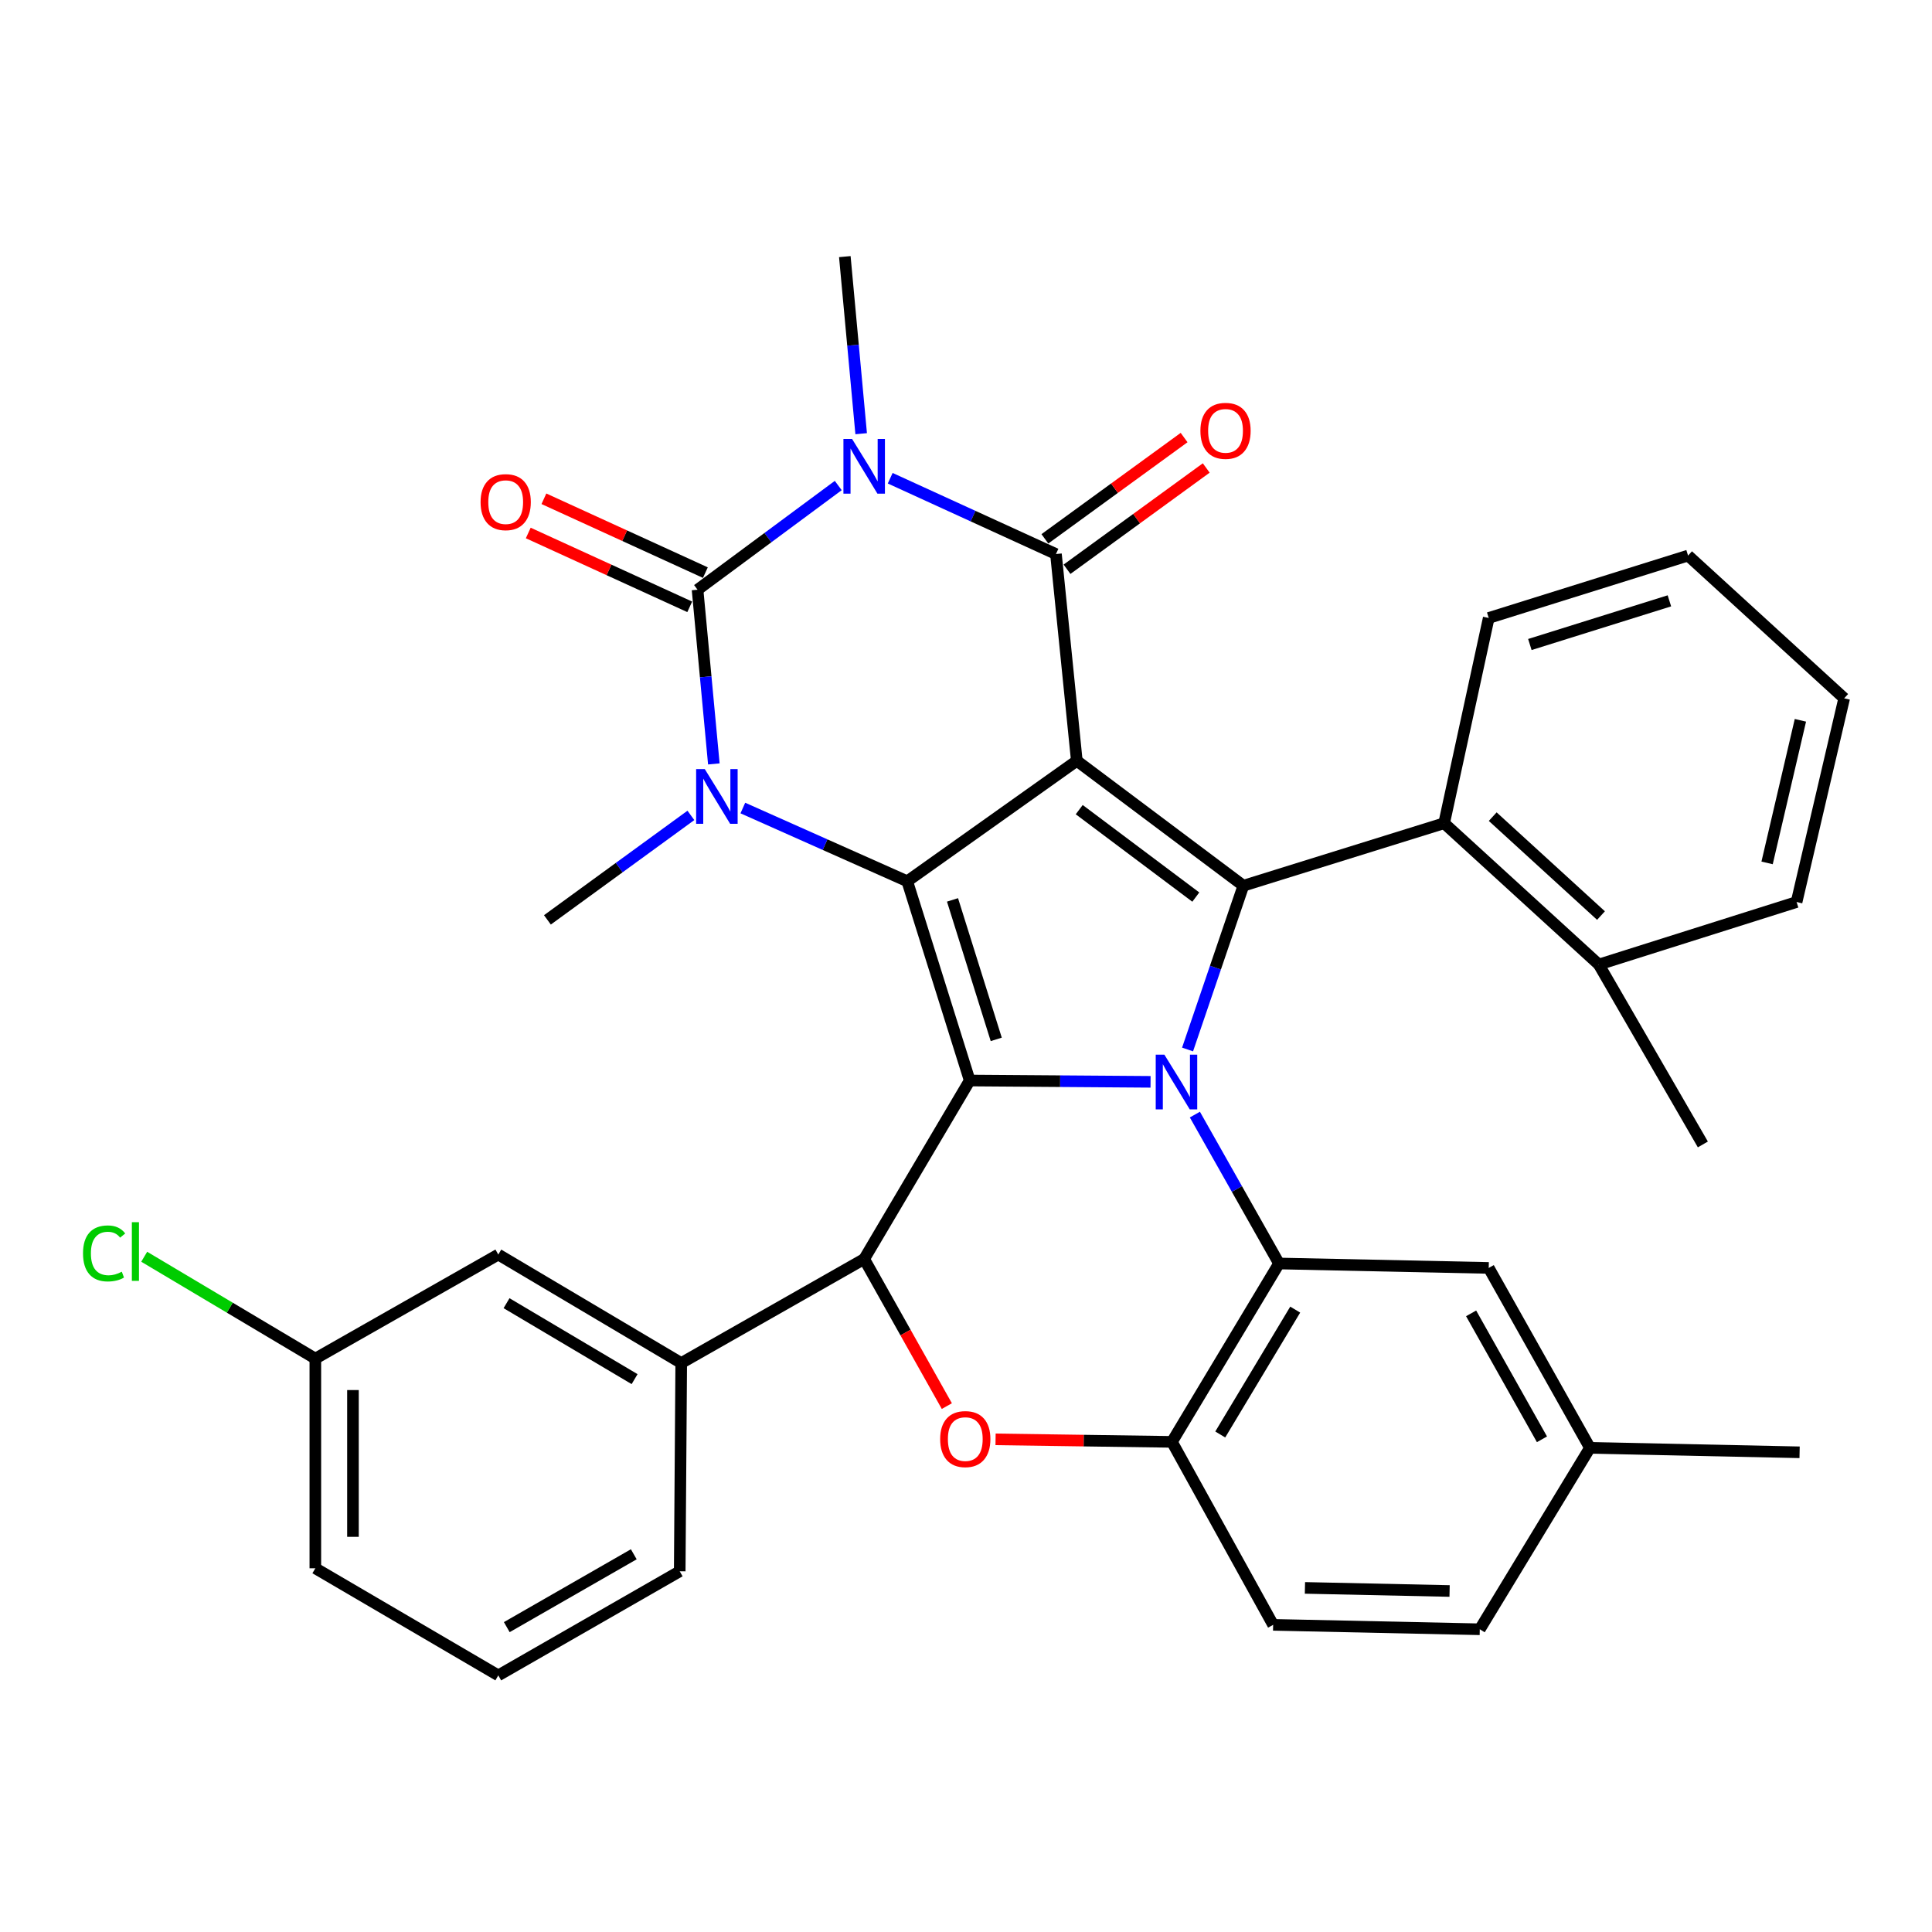 <?xml version='1.0' encoding='iso-8859-1'?>
<svg version='1.1' baseProfile='full'
              xmlns='http://www.w3.org/2000/svg'
                      xmlns:rdkit='http://www.rdkit.org/xml'
                      xmlns:xlink='http://www.w3.org/1999/xlink'
                  xml:space='preserve'
width='1000px' height='1000px' viewBox='0 0 1000 1000'>
<!-- END OF HEADER -->
<rect style='opacity:1.0;fill:#FFFFFF;stroke:none' width='1000' height='1000' x='0' y='0'> </rect>
<path class='bond-0' d='M 557.357,393.792 L 469.584,456.141' style='fill:none;fill-rule:evenodd;stroke:#000000;stroke-width:6px;stroke-linecap:butt;stroke-linejoin:miter;stroke-opacity:1' />
<path class='bond-4' d='M 557.357,393.792 L 546.56,286.773' style='fill:none;fill-rule:evenodd;stroke:#000000;stroke-width:6px;stroke-linecap:butt;stroke-linejoin:miter;stroke-opacity:1' />
<path class='bond-5' d='M 557.357,393.792 L 643.561,458.445' style='fill:none;fill-rule:evenodd;stroke:#000000;stroke-width:6px;stroke-linecap:butt;stroke-linejoin:miter;stroke-opacity:1' />
<path class='bond-5' d='M 558.603,419.069 L 618.946,464.326' style='fill:none;fill-rule:evenodd;stroke:#000000;stroke-width:6px;stroke-linecap:butt;stroke-linejoin:miter;stroke-opacity:1' />
<path class='bond-2' d='M 469.584,456.141 L 501.922,559.276' style='fill:none;fill-rule:evenodd;stroke:#000000;stroke-width:6px;stroke-linecap:butt;stroke-linejoin:miter;stroke-opacity:1' />
<path class='bond-2' d='M 493.017,465.785 L 515.653,537.979' style='fill:none;fill-rule:evenodd;stroke:#000000;stroke-width:6px;stroke-linecap:butt;stroke-linejoin:miter;stroke-opacity:1' />
<path class='bond-7' d='M 469.584,456.141 L 427.04,437.188' style='fill:none;fill-rule:evenodd;stroke:#000000;stroke-width:6px;stroke-linecap:butt;stroke-linejoin:miter;stroke-opacity:1' />
<path class='bond-7' d='M 427.04,437.188 L 384.495,418.235' style='fill:none;fill-rule:evenodd;stroke:#0000FF;stroke-width:6px;stroke-linecap:butt;stroke-linejoin:miter;stroke-opacity:1' />
<path class='bond-1' d='M 614.68,543.211 L 629.12,500.828' style='fill:none;fill-rule:evenodd;stroke:#0000FF;stroke-width:6px;stroke-linecap:butt;stroke-linejoin:miter;stroke-opacity:1' />
<path class='bond-1' d='M 629.12,500.828 L 643.561,458.445' style='fill:none;fill-rule:evenodd;stroke:#000000;stroke-width:6px;stroke-linecap:butt;stroke-linejoin:miter;stroke-opacity:1' />
<path class='bond-9' d='M 618.466,576.912 L 640.242,615.448' style='fill:none;fill-rule:evenodd;stroke:#0000FF;stroke-width:6px;stroke-linecap:butt;stroke-linejoin:miter;stroke-opacity:1' />
<path class='bond-9' d='M 640.242,615.448 L 662.017,653.983' style='fill:none;fill-rule:evenodd;stroke:#000000;stroke-width:6px;stroke-linecap:butt;stroke-linejoin:miter;stroke-opacity:1' />
<path class='bond-36' d='M 595.525,559.957 L 548.723,559.617' style='fill:none;fill-rule:evenodd;stroke:#0000FF;stroke-width:6px;stroke-linecap:butt;stroke-linejoin:miter;stroke-opacity:1' />
<path class='bond-36' d='M 548.723,559.617 L 501.922,559.276' style='fill:none;fill-rule:evenodd;stroke:#000000;stroke-width:6px;stroke-linecap:butt;stroke-linejoin:miter;stroke-opacity:1' />
<path class='bond-8' d='M 501.922,559.276 L 447.298,651.657' style='fill:none;fill-rule:evenodd;stroke:#000000;stroke-width:6px;stroke-linecap:butt;stroke-linejoin:miter;stroke-opacity:1' />
<path class='bond-3' d='M 460.767,247.528 L 503.663,267.151' style='fill:none;fill-rule:evenodd;stroke:#0000FF;stroke-width:6px;stroke-linecap:butt;stroke-linejoin:miter;stroke-opacity:1' />
<path class='bond-3' d='M 503.663,267.151 L 546.56,286.773' style='fill:none;fill-rule:evenodd;stroke:#000000;stroke-width:6px;stroke-linecap:butt;stroke-linejoin:miter;stroke-opacity:1' />
<path class='bond-6' d='M 433.875,251.308 L 397.463,278.275' style='fill:none;fill-rule:evenodd;stroke:#0000FF;stroke-width:6px;stroke-linecap:butt;stroke-linejoin:miter;stroke-opacity:1' />
<path class='bond-6' d='M 397.463,278.275 L 361.051,305.241' style='fill:none;fill-rule:evenodd;stroke:#000000;stroke-width:6px;stroke-linecap:butt;stroke-linejoin:miter;stroke-opacity:1' />
<path class='bond-20' d='M 445.739,224.482 L 441.51,178.652' style='fill:none;fill-rule:evenodd;stroke:#0000FF;stroke-width:6px;stroke-linecap:butt;stroke-linejoin:miter;stroke-opacity:1' />
<path class='bond-20' d='M 441.51,178.652 L 437.28,132.823' style='fill:none;fill-rule:evenodd;stroke:#000000;stroke-width:6px;stroke-linecap:butt;stroke-linejoin:miter;stroke-opacity:1' />
<path class='bond-15' d='M 552.288,294.647 L 588.317,268.437' style='fill:none;fill-rule:evenodd;stroke:#000000;stroke-width:6px;stroke-linecap:butt;stroke-linejoin:miter;stroke-opacity:1' />
<path class='bond-15' d='M 588.317,268.437 L 624.347,242.226' style='fill:none;fill-rule:evenodd;stroke:#FF0000;stroke-width:6px;stroke-linecap:butt;stroke-linejoin:miter;stroke-opacity:1' />
<path class='bond-15' d='M 540.832,278.9 L 576.861,252.689' style='fill:none;fill-rule:evenodd;stroke:#000000;stroke-width:6px;stroke-linecap:butt;stroke-linejoin:miter;stroke-opacity:1' />
<path class='bond-15' d='M 576.861,252.689 L 612.891,226.479' style='fill:none;fill-rule:evenodd;stroke:#FF0000;stroke-width:6px;stroke-linecap:butt;stroke-linejoin:miter;stroke-opacity:1' />
<path class='bond-12' d='M 643.561,458.445 L 747.486,426.097' style='fill:none;fill-rule:evenodd;stroke:#000000;stroke-width:6px;stroke-linecap:butt;stroke-linejoin:miter;stroke-opacity:1' />
<path class='bond-14' d='M 365.1,296.386 L 323.313,277.275' style='fill:none;fill-rule:evenodd;stroke:#000000;stroke-width:6px;stroke-linecap:butt;stroke-linejoin:miter;stroke-opacity:1' />
<path class='bond-14' d='M 323.313,277.275 L 281.525,258.163' style='fill:none;fill-rule:evenodd;stroke:#FF0000;stroke-width:6px;stroke-linecap:butt;stroke-linejoin:miter;stroke-opacity:1' />
<path class='bond-14' d='M 357.001,314.096 L 315.213,294.984' style='fill:none;fill-rule:evenodd;stroke:#000000;stroke-width:6px;stroke-linecap:butt;stroke-linejoin:miter;stroke-opacity:1' />
<path class='bond-14' d='M 315.213,294.984 L 273.426,275.873' style='fill:none;fill-rule:evenodd;stroke:#FF0000;stroke-width:6px;stroke-linecap:butt;stroke-linejoin:miter;stroke-opacity:1' />
<path class='bond-35' d='M 361.051,305.241 L 365.267,350.322' style='fill:none;fill-rule:evenodd;stroke:#000000;stroke-width:6px;stroke-linecap:butt;stroke-linejoin:miter;stroke-opacity:1' />
<path class='bond-35' d='M 365.267,350.322 L 369.483,395.402' style='fill:none;fill-rule:evenodd;stroke:#0000FF;stroke-width:6px;stroke-linecap:butt;stroke-linejoin:miter;stroke-opacity:1' />
<path class='bond-21' d='M 357.605,422.045 L 320.473,449.084' style='fill:none;fill-rule:evenodd;stroke:#0000FF;stroke-width:6px;stroke-linecap:butt;stroke-linejoin:miter;stroke-opacity:1' />
<path class='bond-21' d='M 320.473,449.084 L 283.34,476.123' style='fill:none;fill-rule:evenodd;stroke:#000000;stroke-width:6px;stroke-linecap:butt;stroke-linejoin:miter;stroke-opacity:1' />
<path class='bond-10' d='M 447.298,651.657 L 468.689,689.726' style='fill:none;fill-rule:evenodd;stroke:#000000;stroke-width:6px;stroke-linecap:butt;stroke-linejoin:miter;stroke-opacity:1' />
<path class='bond-10' d='M 468.689,689.726 L 490.081,727.794' style='fill:none;fill-rule:evenodd;stroke:#FF0000;stroke-width:6px;stroke-linecap:butt;stroke-linejoin:miter;stroke-opacity:1' />
<path class='bond-13' d='M 447.298,651.657 L 352.601,705.513' style='fill:none;fill-rule:evenodd;stroke:#000000;stroke-width:6px;stroke-linecap:butt;stroke-linejoin:miter;stroke-opacity:1' />
<path class='bond-11' d='M 662.017,653.983 L 606.593,746.31' style='fill:none;fill-rule:evenodd;stroke:#000000;stroke-width:6px;stroke-linecap:butt;stroke-linejoin:miter;stroke-opacity:1' />
<path class='bond-11' d='M 670.4,677.855 L 631.603,742.484' style='fill:none;fill-rule:evenodd;stroke:#000000;stroke-width:6px;stroke-linecap:butt;stroke-linejoin:miter;stroke-opacity:1' />
<path class='bond-16' d='M 662.017,653.983 L 770.562,656.277' style='fill:none;fill-rule:evenodd;stroke:#000000;stroke-width:6px;stroke-linecap:butt;stroke-linejoin:miter;stroke-opacity:1' />
<path class='bond-37' d='M 515.302,745.008 L 560.948,745.659' style='fill:none;fill-rule:evenodd;stroke:#FF0000;stroke-width:6px;stroke-linecap:butt;stroke-linejoin:miter;stroke-opacity:1' />
<path class='bond-37' d='M 560.948,745.659 L 606.593,746.31' style='fill:none;fill-rule:evenodd;stroke:#000000;stroke-width:6px;stroke-linecap:butt;stroke-linejoin:miter;stroke-opacity:1' />
<path class='bond-19' d='M 606.593,746.31 L 658.977,841.018' style='fill:none;fill-rule:evenodd;stroke:#000000;stroke-width:6px;stroke-linecap:butt;stroke-linejoin:miter;stroke-opacity:1' />
<path class='bond-18' d='M 747.486,426.097 L 827.544,499.243' style='fill:none;fill-rule:evenodd;stroke:#000000;stroke-width:6px;stroke-linecap:butt;stroke-linejoin:miter;stroke-opacity:1' />
<path class='bond-18' d='M 772.63,422.692 L 828.671,473.894' style='fill:none;fill-rule:evenodd;stroke:#000000;stroke-width:6px;stroke-linecap:butt;stroke-linejoin:miter;stroke-opacity:1' />
<path class='bond-27' d='M 747.486,426.097 L 770.562,319.857' style='fill:none;fill-rule:evenodd;stroke:#000000;stroke-width:6px;stroke-linecap:butt;stroke-linejoin:miter;stroke-opacity:1' />
<path class='bond-17' d='M 352.601,705.513 L 257.916,649.353' style='fill:none;fill-rule:evenodd;stroke:#000000;stroke-width:6px;stroke-linecap:butt;stroke-linejoin:miter;stroke-opacity:1' />
<path class='bond-17' d='M 328.464,713.838 L 262.184,674.526' style='fill:none;fill-rule:evenodd;stroke:#000000;stroke-width:6px;stroke-linecap:butt;stroke-linejoin:miter;stroke-opacity:1' />
<path class='bond-26' d='M 352.601,705.513 L 351.822,813.3' style='fill:none;fill-rule:evenodd;stroke:#000000;stroke-width:6px;stroke-linecap:butt;stroke-linejoin:miter;stroke-opacity:1' />
<path class='bond-23' d='M 770.562,656.277 L 822.946,749.405' style='fill:none;fill-rule:evenodd;stroke:#000000;stroke-width:6px;stroke-linecap:butt;stroke-linejoin:miter;stroke-opacity:1' />
<path class='bond-23' d='M 761.447,679.793 L 798.116,744.983' style='fill:none;fill-rule:evenodd;stroke:#000000;stroke-width:6px;stroke-linecap:butt;stroke-linejoin:miter;stroke-opacity:1' />
<path class='bond-22' d='M 257.916,649.353 L 163.219,703.208' style='fill:none;fill-rule:evenodd;stroke:#000000;stroke-width:6px;stroke-linecap:butt;stroke-linejoin:miter;stroke-opacity:1' />
<path class='bond-29' d='M 827.544,499.243 L 881.4,592.36' style='fill:none;fill-rule:evenodd;stroke:#000000;stroke-width:6px;stroke-linecap:butt;stroke-linejoin:miter;stroke-opacity:1' />
<path class='bond-30' d='M 827.544,499.243 L 929.911,466.884' style='fill:none;fill-rule:evenodd;stroke:#000000;stroke-width:6px;stroke-linecap:butt;stroke-linejoin:miter;stroke-opacity:1' />
<path class='bond-39' d='M 658.977,841.018 L 765.931,843.311' style='fill:none;fill-rule:evenodd;stroke:#000000;stroke-width:6px;stroke-linecap:butt;stroke-linejoin:miter;stroke-opacity:1' />
<path class='bond-39' d='M 675.438,821.892 L 750.306,823.498' style='fill:none;fill-rule:evenodd;stroke:#000000;stroke-width:6px;stroke-linecap:butt;stroke-linejoin:miter;stroke-opacity:1' />
<path class='bond-25' d='M 163.219,703.208 L 118.93,676.85' style='fill:none;fill-rule:evenodd;stroke:#000000;stroke-width:6px;stroke-linecap:butt;stroke-linejoin:miter;stroke-opacity:1' />
<path class='bond-25' d='M 118.93,676.85 L 74.641,650.492' style='fill:none;fill-rule:evenodd;stroke:#00CC00;stroke-width:6px;stroke-linecap:butt;stroke-linejoin:miter;stroke-opacity:1' />
<path class='bond-40' d='M 163.219,703.208 L 163.219,811.742' style='fill:none;fill-rule:evenodd;stroke:#000000;stroke-width:6px;stroke-linecap:butt;stroke-linejoin:miter;stroke-opacity:1' />
<path class='bond-40' d='M 182.693,719.489 L 182.693,795.462' style='fill:none;fill-rule:evenodd;stroke:#000000;stroke-width:6px;stroke-linecap:butt;stroke-linejoin:miter;stroke-opacity:1' />
<path class='bond-24' d='M 822.946,749.405 L 765.931,843.311' style='fill:none;fill-rule:evenodd;stroke:#000000;stroke-width:6px;stroke-linecap:butt;stroke-linejoin:miter;stroke-opacity:1' />
<path class='bond-32' d='M 822.946,749.405 L 931.469,751.709' style='fill:none;fill-rule:evenodd;stroke:#000000;stroke-width:6px;stroke-linecap:butt;stroke-linejoin:miter;stroke-opacity:1' />
<path class='bond-28' d='M 351.822,813.3 L 257.916,867.177' style='fill:none;fill-rule:evenodd;stroke:#000000;stroke-width:6px;stroke-linecap:butt;stroke-linejoin:miter;stroke-opacity:1' />
<path class='bond-28' d='M 328.045,804.49 L 262.311,842.205' style='fill:none;fill-rule:evenodd;stroke:#000000;stroke-width:6px;stroke-linecap:butt;stroke-linejoin:miter;stroke-opacity:1' />
<path class='bond-33' d='M 770.562,319.857 L 873.74,287.563' style='fill:none;fill-rule:evenodd;stroke:#000000;stroke-width:6px;stroke-linecap:butt;stroke-linejoin:miter;stroke-opacity:1' />
<path class='bond-33' d='M 791.855,333.598 L 864.08,310.992' style='fill:none;fill-rule:evenodd;stroke:#000000;stroke-width:6px;stroke-linecap:butt;stroke-linejoin:miter;stroke-opacity:1' />
<path class='bond-31' d='M 257.916,867.177 L 163.219,811.742' style='fill:none;fill-rule:evenodd;stroke:#000000;stroke-width:6px;stroke-linecap:butt;stroke-linejoin:miter;stroke-opacity:1' />
<path class='bond-38' d='M 929.911,466.884 L 954.545,361.444' style='fill:none;fill-rule:evenodd;stroke:#000000;stroke-width:6px;stroke-linecap:butt;stroke-linejoin:miter;stroke-opacity:1' />
<path class='bond-38' d='M 914.643,446.637 L 931.887,372.83' style='fill:none;fill-rule:evenodd;stroke:#000000;stroke-width:6px;stroke-linecap:butt;stroke-linejoin:miter;stroke-opacity:1' />
<path class='bond-34' d='M 873.74,287.563 L 954.545,361.444' style='fill:none;fill-rule:evenodd;stroke:#000000;stroke-width:6px;stroke-linecap:butt;stroke-linejoin:miter;stroke-opacity:1' />
<path  class='atom-2' d='M 602.681 545.895
L 611.961 560.895
Q 612.881 562.375, 614.361 565.055
Q 615.841 567.735, 615.921 567.895
L 615.921 545.895
L 619.681 545.895
L 619.681 574.215
L 615.801 574.215
L 605.841 557.815
Q 604.681 555.895, 603.441 553.695
Q 602.241 551.495, 601.881 550.815
L 601.881 574.215
L 598.201 574.215
L 598.201 545.895
L 602.681 545.895
' fill='#0000FF'/>
<path  class='atom-4' d='M 441.038 227.207
L 450.318 242.207
Q 451.238 243.687, 452.718 246.367
Q 454.198 249.047, 454.278 249.207
L 454.278 227.207
L 458.038 227.207
L 458.038 255.527
L 454.158 255.527
L 444.198 239.127
Q 443.038 237.207, 441.798 235.007
Q 440.598 232.807, 440.238 232.127
L 440.238 255.527
L 436.558 255.527
L 436.558 227.207
L 441.038 227.207
' fill='#0000FF'/>
<path  class='atom-8' d='M 364.798 398.089
L 374.078 413.089
Q 374.998 414.569, 376.478 417.249
Q 377.958 419.929, 378.038 420.089
L 378.038 398.089
L 381.798 398.089
L 381.798 426.409
L 377.918 426.409
L 367.958 410.009
Q 366.798 408.089, 365.558 405.889
Q 364.358 403.689, 363.998 403.009
L 363.998 426.409
L 360.318 426.409
L 360.318 398.089
L 364.798 398.089
' fill='#0000FF'/>
<path  class='atom-11' d='M 486.628 744.865
Q 486.628 738.065, 489.988 734.265
Q 493.348 730.465, 499.628 730.465
Q 505.908 730.465, 509.268 734.265
Q 512.628 738.065, 512.628 744.865
Q 512.628 751.745, 509.228 755.665
Q 505.828 759.545, 499.628 759.545
Q 493.388 759.545, 489.988 755.665
Q 486.628 751.785, 486.628 744.865
M 499.628 756.345
Q 503.948 756.345, 506.268 753.465
Q 508.628 750.545, 508.628 744.865
Q 508.628 739.305, 506.268 736.505
Q 503.948 733.665, 499.628 733.665
Q 495.308 733.665, 492.948 736.465
Q 490.628 739.265, 490.628 744.865
Q 490.628 750.585, 492.948 753.465
Q 495.308 756.345, 499.628 756.345
' fill='#FF0000'/>
<path  class='atom-15' d='M 248.746 259.904
Q 248.746 253.104, 252.106 249.304
Q 255.466 245.504, 261.746 245.504
Q 268.026 245.504, 271.386 249.304
Q 274.746 253.104, 274.746 259.904
Q 274.746 266.784, 271.346 270.704
Q 267.946 274.584, 261.746 274.584
Q 255.506 274.584, 252.106 270.704
Q 248.746 266.824, 248.746 259.904
M 261.746 271.384
Q 266.066 271.384, 268.386 268.504
Q 270.746 265.584, 270.746 259.904
Q 270.746 254.344, 268.386 251.544
Q 266.066 248.704, 261.746 248.704
Q 257.426 248.704, 255.066 251.504
Q 252.746 254.304, 252.746 259.904
Q 252.746 265.624, 255.066 268.504
Q 257.426 271.384, 261.746 271.384
' fill='#FF0000'/>
<path  class='atom-16' d='M 621.332 223.001
Q 621.332 216.201, 624.692 212.401
Q 628.052 208.601, 634.332 208.601
Q 640.612 208.601, 643.972 212.401
Q 647.332 216.201, 647.332 223.001
Q 647.332 229.881, 643.932 233.801
Q 640.532 237.681, 634.332 237.681
Q 628.092 237.681, 624.692 233.801
Q 621.332 229.921, 621.332 223.001
M 634.332 234.481
Q 638.652 234.481, 640.972 231.601
Q 643.332 228.681, 643.332 223.001
Q 643.332 217.441, 640.972 214.641
Q 638.652 211.801, 634.332 211.801
Q 630.012 211.801, 627.652 214.601
Q 625.332 217.401, 625.332 223.001
Q 625.332 228.721, 627.652 231.601
Q 630.012 234.481, 634.332 234.481
' fill='#FF0000'/>
<path  class='atom-26' d='M 42.971 648.764
Q 42.971 641.724, 46.251 638.044
Q 49.571 634.324, 55.851 634.324
Q 61.691 634.324, 64.811 638.444
L 62.171 640.604
Q 59.891 637.604, 55.851 637.604
Q 51.571 637.604, 49.291 640.484
Q 47.051 643.324, 47.051 648.764
Q 47.051 654.364, 49.371 657.244
Q 51.731 660.124, 56.291 660.124
Q 59.411 660.124, 63.051 658.244
L 64.171 661.244
Q 62.691 662.204, 60.451 662.764
Q 58.211 663.324, 55.731 663.324
Q 49.571 663.324, 46.251 659.564
Q 42.971 655.804, 42.971 648.764
' fill='#00CC00'/>
<path  class='atom-26' d='M 68.251 632.604
L 71.931 632.604
L 71.931 662.964
L 68.251 662.964
L 68.251 632.604
' fill='#00CC00'/>
</svg>
